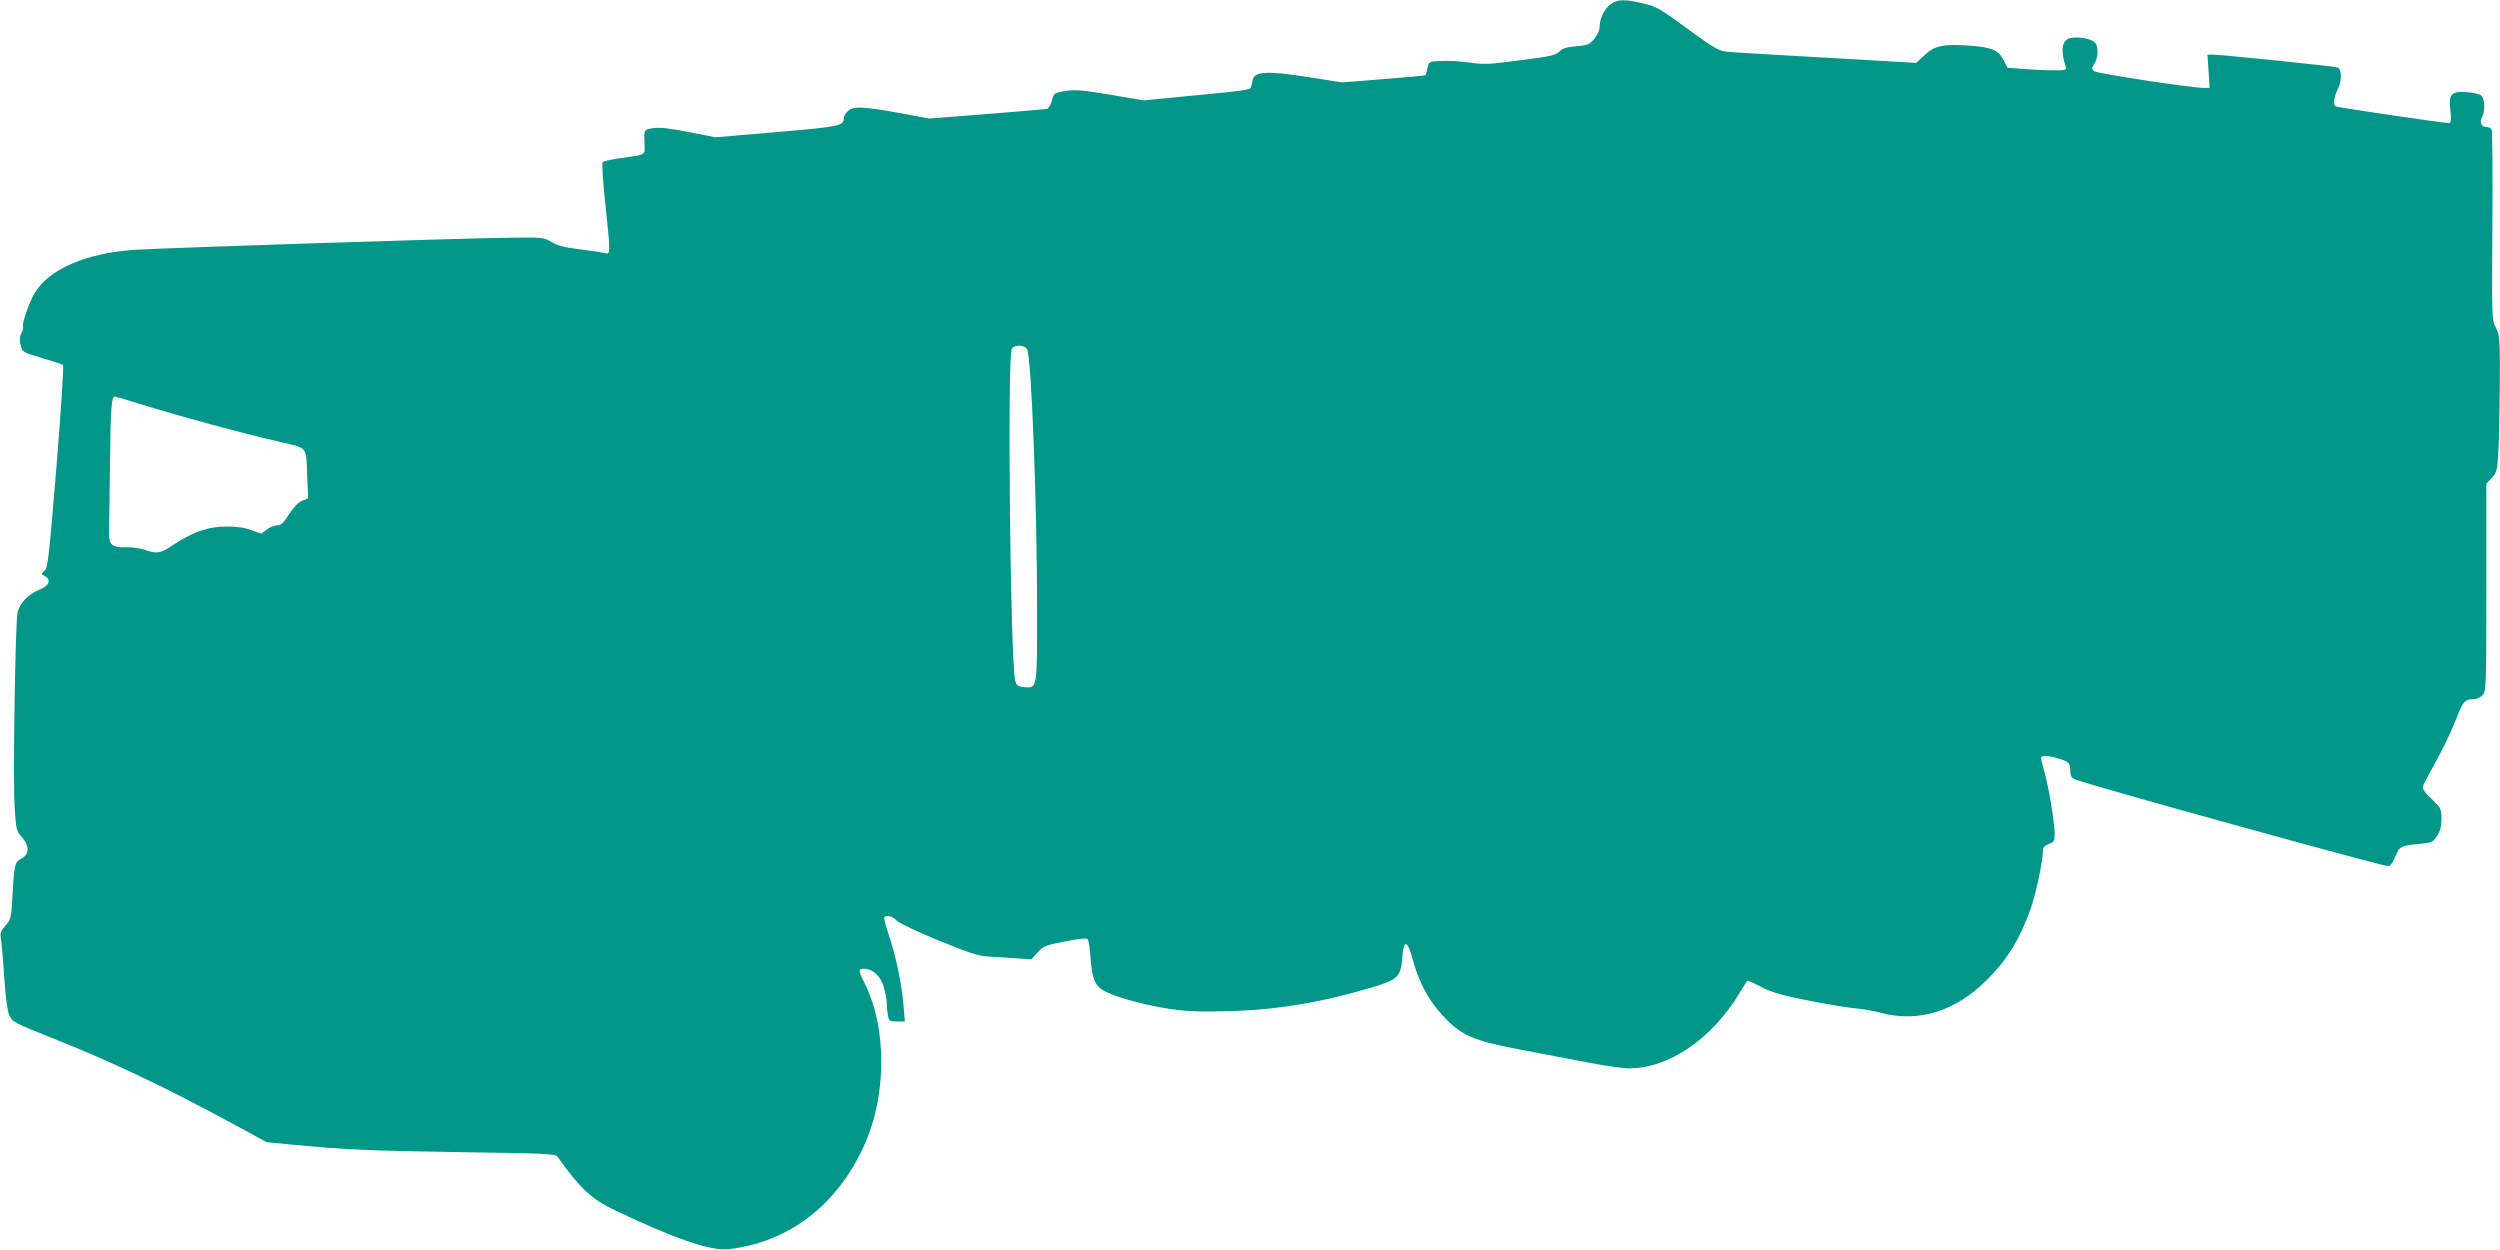 <?xml version="1.0" standalone="no"?>
<!DOCTYPE svg PUBLIC "-//W3C//DTD SVG 20010904//EN"
 "http://www.w3.org/TR/2001/REC-SVG-20010904/DTD/svg10.dtd">
<svg version="1.0" xmlns="http://www.w3.org/2000/svg"
 width="1280pt" height="640pt" viewBox="0 0 1280 640"
 preserveAspectRatio="xMidYMid meet">
<g transform="translate(0,640) scale(0.1,-0.1)"
fill="#009688" stroke="none">
<path d="M8246 6378 c-32 -24 -56 -73 -56 -116 0 -16 -12 -42 -27 -61 -25 -29
-35 -33 -93 -38 -49 -4 -70 -11 -86 -27 -18 -19 -47 -25 -202 -45 -161 -21
-190 -22 -259 -11 -43 6 -107 10 -143 8 -64 -3 -64 -3 -71 -36 -4 -18 -8 -35
-11 -37 -2 -2 -98 -11 -214 -20 l-212 -17 -172 27 c-209 33 -276 30 -286 -13
-3 -15 -7 -32 -9 -38 -4 -14 -28 -18 -314 -45 l-234 -23 -172 29 c-142 24
-182 27 -230 19 -57 -9 -59 -10 -69 -49 -7 -22 -18 -41 -26 -43 -8 -1 -147
-13 -309 -26 l-293 -23 -156 29 c-189 34 -235 35 -262 8 -11 -11 -20 -26 -20
-33 0 -42 -15 -45 -341 -73 l-316 -27 -137 27 c-96 19 -150 25 -181 20 -49 -7
-48 -6 -45 -81 2 -60 11 -54 -125 -73 -44 -6 -84 -15 -89 -20 -5 -5 0 -89 13
-212 28 -266 28 -262 -6 -253 -16 4 -73 12 -129 19 -74 9 -111 19 -140 37 -38
23 -45 24 -204 22 -250 -2 -1765 -52 -1930 -62 -251 -17 -442 -100 -514 -224
-28 -46 -67 -163 -58 -172 3 -3 -1 -16 -8 -30 -10 -18 -11 -35 -4 -62 9 -37
10 -37 109 -66 55 -16 104 -32 108 -36 4 -5 -11 -239 -34 -522 -38 -461 -44
-516 -61 -531 -18 -17 -18 -17 2 -28 34 -18 22 -50 -28 -69 -56 -22 -101 -69
-112 -116 -12 -54 -24 -854 -15 -998 7 -112 9 -121 36 -152 40 -45 40 -89 0
-110 -35 -18 -38 -29 -47 -190 -6 -114 -8 -122 -36 -154 -23 -25 -28 -40 -24
-60 3 -14 11 -102 17 -196 7 -107 17 -182 26 -202 17 -36 24 -40 231 -122 301
-120 569 -248 907 -431 l180 -98 115 -11 c277 -27 413 -33 874 -40 434 -6 489
-8 500 -23 108 -153 173 -216 281 -268 304 -147 506 -217 595 -206 266 31 485
174 631 411 99 161 149 339 151 540 1 160 -28 296 -88 417 -30 59 -30 68 -1
68 45 0 85 -36 101 -91 9 -29 16 -67 16 -85 0 -17 3 -46 6 -63 6 -29 10 -31
47 -31 l40 0 -7 82 c-9 110 -39 253 -75 360 -16 47 -27 89 -23 92 12 13 42 5
64 -18 13 -13 106 -57 213 -101 149 -61 203 -79 250 -82 33 -2 97 -6 143 -9
l82 -6 33 36 c30 33 42 37 141 56 81 16 111 18 116 10 4 -7 10 -46 13 -88 8
-116 24 -153 78 -179 66 -33 205 -70 331 -89 88 -13 155 -15 303 -11 252 7
489 48 747 127 116 36 131 52 138 150 7 93 27 87 54 -15 31 -115 80 -206 153
-285 94 -102 156 -129 403 -175 107 -20 263 -50 346 -66 83 -16 176 -29 205
-29 204 0 426 152 568 390 19 30 35 57 37 59 2 2 34 -12 71 -32 52 -27 106
-43 228 -67 88 -18 197 -36 241 -41 45 -4 110 -15 145 -25 192 -50 380 8 539
166 106 104 172 212 228 370 27 78 62 243 62 296 0 16 9 25 30 33 26 9 30 15
30 48 0 58 -28 229 -50 311 -11 40 -20 77 -20 82 0 13 34 13 84 -2 56 -16 66
-25 66 -64 0 -26 6 -37 23 -44 55 -25 1592 -450 1607 -445 10 3 25 25 34 49
20 52 29 57 121 65 65 6 71 8 92 40 17 25 23 48 23 88 0 51 -2 56 -50 102 -38
36 -49 53 -44 67 4 11 34 67 66 125 33 59 77 151 98 204 40 104 49 115 93 115
15 0 36 9 47 20 19 19 20 33 20 552 l0 532 28 29 c24 26 28 38 33 125 4 53 7
211 8 350 1 238 0 255 -20 294 -21 40 -21 50 -18 522 2 265 0 487 -4 494 -5 6
-17 12 -28 12 -25 0 -36 27 -21 51 17 27 15 94 -4 110 -9 7 -42 15 -73 17 -81
6 -95 -9 -85 -94 5 -53 4 -64 -8 -64 -29 0 -570 80 -579 85 -15 10 -10 46 12
92 21 44 19 100 -4 108 -17 6 -593 65 -633 65 l-32 0 6 -85 5 -85 -29 0 c-66
0 -550 74 -563 86 -12 11 -12 16 2 38 21 31 22 90 2 109 -19 19 -85 31 -125
22 -42 -9 -51 -60 -25 -142 7 -22 5 -23 -61 -23 -38 0 -106 3 -152 7 l-83 6
-20 38 c-26 52 -61 67 -171 75 -138 10 -181 1 -234 -48 l-43 -40 -468 27
c-257 14 -487 28 -509 31 -32 4 -69 25 -163 94 -174 128 -188 137 -264 154
-91 21 -126 20 -161 -6z m-2987 -1767 c22 -41 51 -802 51 -1347 0 -395 1 -388
-68 -382 -30 3 -37 8 -44 33 -25 97 -42 1671 -17 1701 17 21 66 18 78 -5z
m-4504 -291 c187 -57 469 -134 668 -180 158 -37 144 -20 150 -183 l5 -108 -32
-13 c-19 -8 -44 -34 -66 -69 -28 -44 -40 -56 -61 -57 -15 0 -39 -10 -54 -22
l-27 -21 -52 19 c-35 13 -75 19 -131 18 -92 -1 -166 -27 -267 -93 -66 -45 -85
-48 -147 -26 -23 8 -66 14 -97 13 -69 -2 -87 13 -86 74 1 23 3 183 5 353 3
280 8 345 24 345 3 0 79 -22 168 -50z"/>
</g>
</svg>
